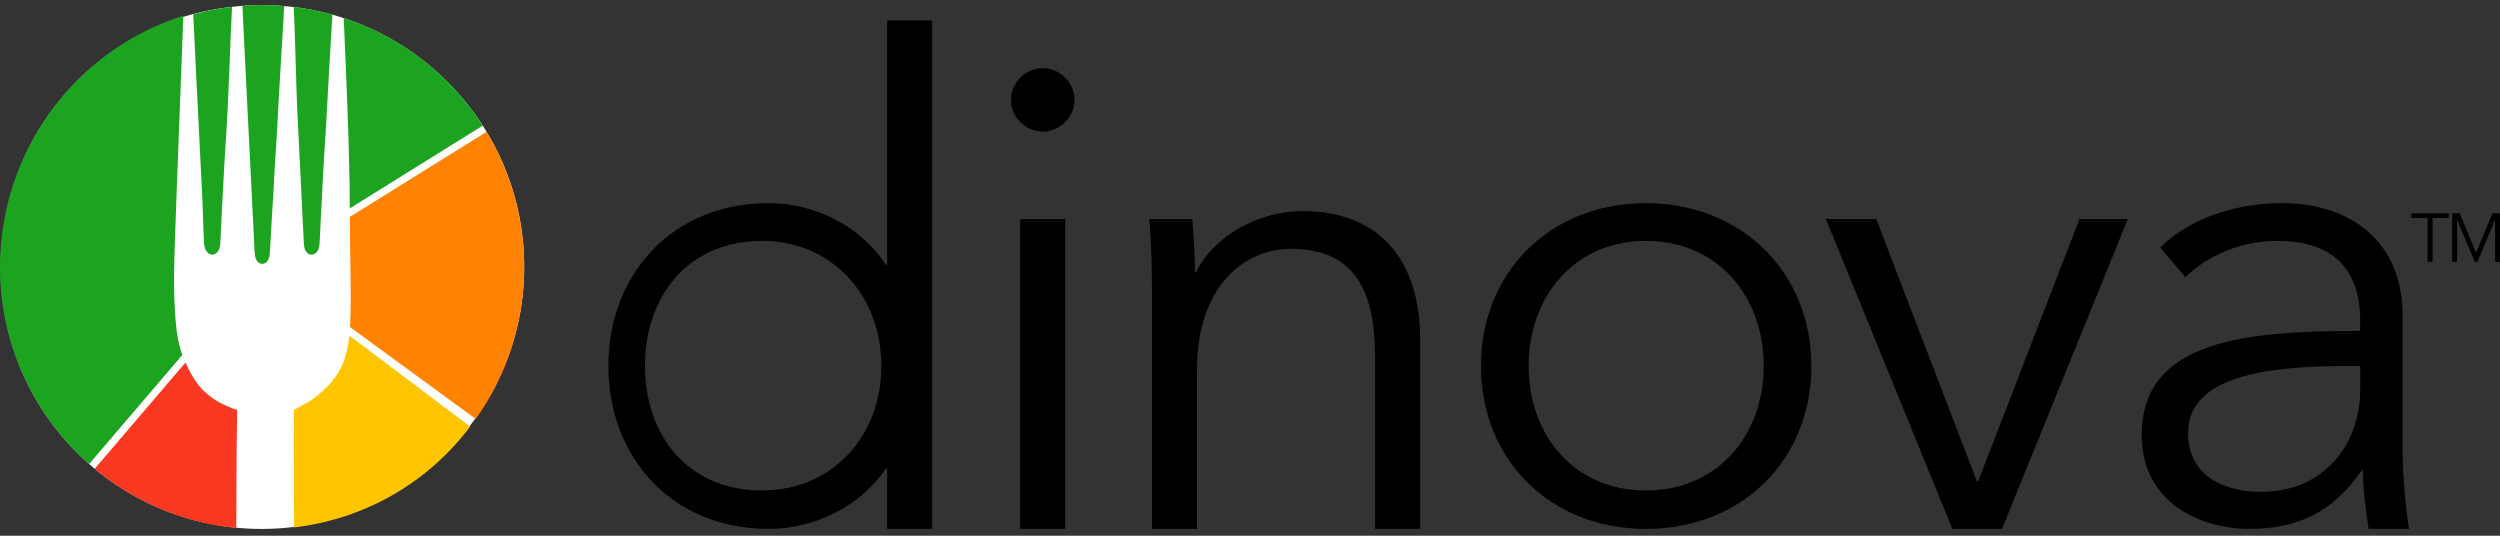<?xml version="1.0" encoding="UTF-8"?> <svg xmlns="http://www.w3.org/2000/svg" width="224" height="48" viewBox="0 0 224 48" fill="none"><rect x="0" y="0" width="224" height="48" fill="#333333" stroke="none"/><g clip-path="url(#clip0_722_4075)"><path d="M68.867 47.388C60.205 47.388 54.512 40.981 54.512 32.796C54.512 24.61 60.205 18.203 68.867 18.203C72.844 18.203 76.996 20.101 79.367 23.72H79.488V1.827H83.521V47.388H79.488V41.99H79.367C76.993 45.491 72.841 47.388 68.867 47.388ZM68.289 43.946C74.518 43.946 78.968 39.141 78.968 32.793C78.968 26.445 74.52 21.581 68.289 21.581C61.586 21.581 57.789 26.623 57.789 32.793C57.789 38.963 61.583 43.946 68.289 43.946Z" fill="black"></path><path d="M93.429 11.794C92.003 11.794 90.582 10.607 90.582 8.947C90.582 7.287 92.003 6.1 93.429 6.1C94.855 6.1 96.276 7.287 96.276 8.947C96.276 10.607 94.852 11.794 93.429 11.794ZM95.444 47.388H91.411V19.624H95.444V47.388Z" fill="black"></path><path d="M106.834 19.624C106.953 21.107 107.071 23.184 107.071 24.371H107.19C108.731 21.166 112.765 18.914 116.683 18.914C123.743 18.914 127.241 23.483 127.241 30.363V47.388H123.208V32.023C123.208 26.209 121.486 22.293 115.674 22.293C111.403 22.293 107.249 25.735 107.249 33.148V47.385H103.215V25.732C103.215 24.25 103.156 21.521 102.979 19.622H106.834V19.624Z" fill="black"></path><path d="M147.468 47.388C138.865 47.388 132.695 41.159 132.695 32.796C132.695 24.433 138.865 18.204 147.468 18.204C156.07 18.204 162.299 24.433 162.299 32.796C162.299 41.159 156.129 47.388 147.468 47.388ZM147.468 21.583C141.061 21.583 136.968 26.567 136.968 32.796C136.968 39.025 141.064 43.949 147.468 43.949C153.872 43.949 158.029 39.025 158.029 32.796C158.029 26.567 153.936 21.583 147.468 21.583Z" fill="black"></path><path d="M179.383 47.388H174.932L163.602 19.624H168.111L177.128 43.117H177.247L186.323 19.624H190.652L179.38 47.388H179.383Z" fill="black"></path><path d="M211.477 28.762C211.477 23.956 208.867 21.583 204.061 21.583C200.8 21.583 197.772 22.888 195.816 24.845L193.561 22.175C195.816 19.92 199.731 18.201 204.478 18.201C210.468 18.201 215.276 21.521 215.276 28.286V40.448C215.276 42.585 215.561 45.846 215.857 47.388H212.238C212.001 46.024 211.713 43.65 211.713 42.168H211.595C209.044 45.846 205.958 47.388 201.507 47.388C197.293 47.388 191.898 45.133 191.898 38.963C191.898 30.42 201.33 29.65 211.474 29.65V28.762H211.477ZM210.29 32.796C203.706 32.796 196.053 33.509 196.053 38.788C196.053 42.762 199.433 44.068 202.578 44.068C208.272 44.068 211.477 39.797 211.477 34.873V32.796H210.29Z" fill="black"></path><path d="M217.954 23.464H217.512V19.522H216.057V19.118H219.409V19.522H217.956V23.464H217.954Z" fill="black"></path><path d="M221.857 22.654L223.326 19.116H224.001V23.464H223.56V19.708H223.547L221.975 23.464H221.741L220.17 19.708H220.156V23.464H219.715V19.116H220.39L221.859 22.654H221.857Z" fill="black"></path><path d="M46.899 22.086C48.016 36.487 35.818 48.534 21.425 47.307C7.737 46.142 -2.531 33.256 0.642 18.739C2.609 9.736 9.731 2.683 18.775 0.921C33.147 -1.878 45.844 8.479 46.899 22.086Z" fill="white"></path><path d="M17.53 5.815C17.6 7.169 17.668 8.522 17.735 9.875C17.805 11.258 17.869 12.642 17.942 14.03C18.007 15.383 18.074 16.74 18.144 18.09C18.201 19.296 18.211 20.577 18.281 21.777C18.305 22.167 18.392 22.46 18.688 22.705C18.897 22.877 19.166 22.791 19.207 22.778C19.64 22.63 19.729 22.059 19.745 21.774C19.826 20.103 19.893 18.435 19.995 16.764C20.036 16.029 20.068 15.289 20.111 14.555C20.181 13.392 20.259 12.235 20.329 11.078C20.361 10.535 20.388 9.997 20.415 9.453C20.482 8.248 20.681 2.591 20.776 0.966C20.781 0.848 20.789 0.729 20.794 0.614C19.605 0.751 18.443 0.977 17.312 1.286C17.321 1.426 17.326 1.564 17.334 1.704C17.399 3.073 17.469 4.443 17.533 5.812L17.53 5.815Z" fill="#1CA421"></path><path d="M26.635 9.878C26.705 11.261 26.77 12.644 26.843 14.033C26.907 15.386 26.974 16.742 27.044 18.093C27.101 19.299 27.157 20.579 27.225 21.779C27.249 22.17 27.289 22.463 27.585 22.708C27.795 22.88 28.064 22.794 28.105 22.78C28.538 22.633 28.621 22.062 28.637 21.777C28.729 20.106 28.793 18.438 28.893 16.767C28.933 16.032 28.966 15.292 29.009 14.557C29.079 13.395 29.157 12.238 29.227 11.081C29.259 10.537 29.286 9.999 29.313 9.456C29.38 8.25 29.447 7.047 29.517 5.842C29.579 4.803 29.7 2.756 29.784 1.308C28.659 0.996 27.499 0.767 26.312 0.627C26.331 0.988 26.348 1.346 26.366 1.709C26.431 3.079 26.568 8.522 26.633 9.878H26.635Z" fill="#1CA421"></path><path fill-rule="evenodd" clip-rule="evenodd" d="M31.307 30.073C31.226 30.826 31.078 31.566 30.831 32.292C30.796 32.397 30.756 32.497 30.715 32.599C30.613 32.814 30.505 33.027 30.39 33.234C29.803 34.286 28.988 35.029 28 35.772C27.583 36.086 26.439 36.668 26.318 36.73C26.318 36.886 26.318 37.034 26.318 37.179C26.324 37.529 26.329 37.876 26.334 38.226C26.329 38.605 26.318 38.987 26.318 39.367C26.326 41.247 26.334 44.74 26.351 47.259C32.833 46.47 38.381 43.187 42.124 38.223L31.31 30.073H31.307Z" fill="#FFC600"></path><path d="M15.687 21.137C15.728 20.004 15.765 18.874 15.811 17.746C15.862 16.301 15.916 14.854 15.97 13.409C16.021 12.053 16.078 10.702 16.129 9.343C16.182 7.898 16.233 6.453 16.29 5.008C16.333 3.805 16.381 2.608 16.427 1.408C6.907 4.403 0 13.435 0 23.946C0 30.971 3.092 37.276 7.984 41.578L16.338 31.8C16.088 31.136 15.908 30.269 15.843 29.744C15.703 28.614 15.607 27.368 15.596 25.197C15.59 24.153 15.639 22.487 15.687 21.134V21.137Z" fill="#1CA421"></path><path d="M30.799 1.615C30.804 1.714 30.807 1.83 30.812 1.93C30.877 3.571 30.955 5.21 31.02 6.851C31.055 7.752 31.089 8.657 31.124 9.561C31.162 10.626 31.202 11.7 31.235 12.765C31.267 14.003 31.299 15.238 31.323 16.473C31.337 17.205 31.329 17.937 31.337 18.672L43.252 11.256C40.359 6.762 35.981 3.299 30.799 1.615Z" fill="#1CA421"></path><path fill-rule="evenodd" clip-rule="evenodd" d="M31.344 19.439C31.352 20.397 31.36 21.352 31.371 22.307C31.39 23.65 31.422 24.992 31.424 26.332C31.424 27.312 31.414 28.291 31.371 29.271C31.371 29.282 31.368 29.295 31.368 29.306L42.626 37.54C45.357 33.7 46.967 29.012 46.967 23.943C46.967 19.503 45.737 15.351 43.598 11.81L31.344 19.436V19.439Z" fill="#FF8200"></path><path fill-rule="evenodd" clip-rule="evenodd" d="M21.171 47.315C21.179 45.65 21.187 43.427 21.192 42.491C21.192 41.858 21.192 41.223 21.201 40.588C21.211 39.55 21.227 38.239 21.241 37.198C21.241 37.05 21.241 36.899 21.241 36.74C21.074 36.676 19.898 36.275 19.185 35.775C18.203 35.083 17.705 34.534 17.108 33.466C16.928 33.146 16.766 32.815 16.618 32.484L8.479 42.009C11.993 44.931 16.368 46.847 21.171 47.315Z" fill="#F93822"></path><path d="M21.718 0.522C21.751 1.192 21.783 1.86 21.818 2.53C21.882 3.899 21.952 5.269 22.017 6.639C22.087 7.992 22.154 9.345 22.221 10.699C22.291 12.082 22.356 13.465 22.429 14.854C22.493 16.207 22.561 17.563 22.63 18.914C22.687 20.119 22.744 21.325 22.811 22.528C22.835 22.918 22.875 23.286 23.171 23.531C23.381 23.703 23.65 23.617 23.691 23.604C24.124 23.456 24.17 22.813 24.188 22.528C24.269 20.857 24.38 19.261 24.479 17.593C24.519 16.858 24.552 16.118 24.595 15.384C24.665 14.221 24.743 13.064 24.813 11.907C24.845 11.364 24.872 10.825 24.899 10.282C24.966 9.076 25.033 7.874 25.103 6.668C25.2 5.043 25.302 3.42 25.394 1.795C25.418 1.375 25.44 0.958 25.461 0.539C24.807 0.485 24.148 0.45 23.481 0.45C22.883 0.45 22.299 0.479 21.713 0.522H21.718Z" fill="#1CA421"></path></g><defs><clipPath id="clip0_722_4075"><rect width="224" height="46.946" fill="white" transform="translate(0 0.45)"></rect></clipPath></defs></svg> 